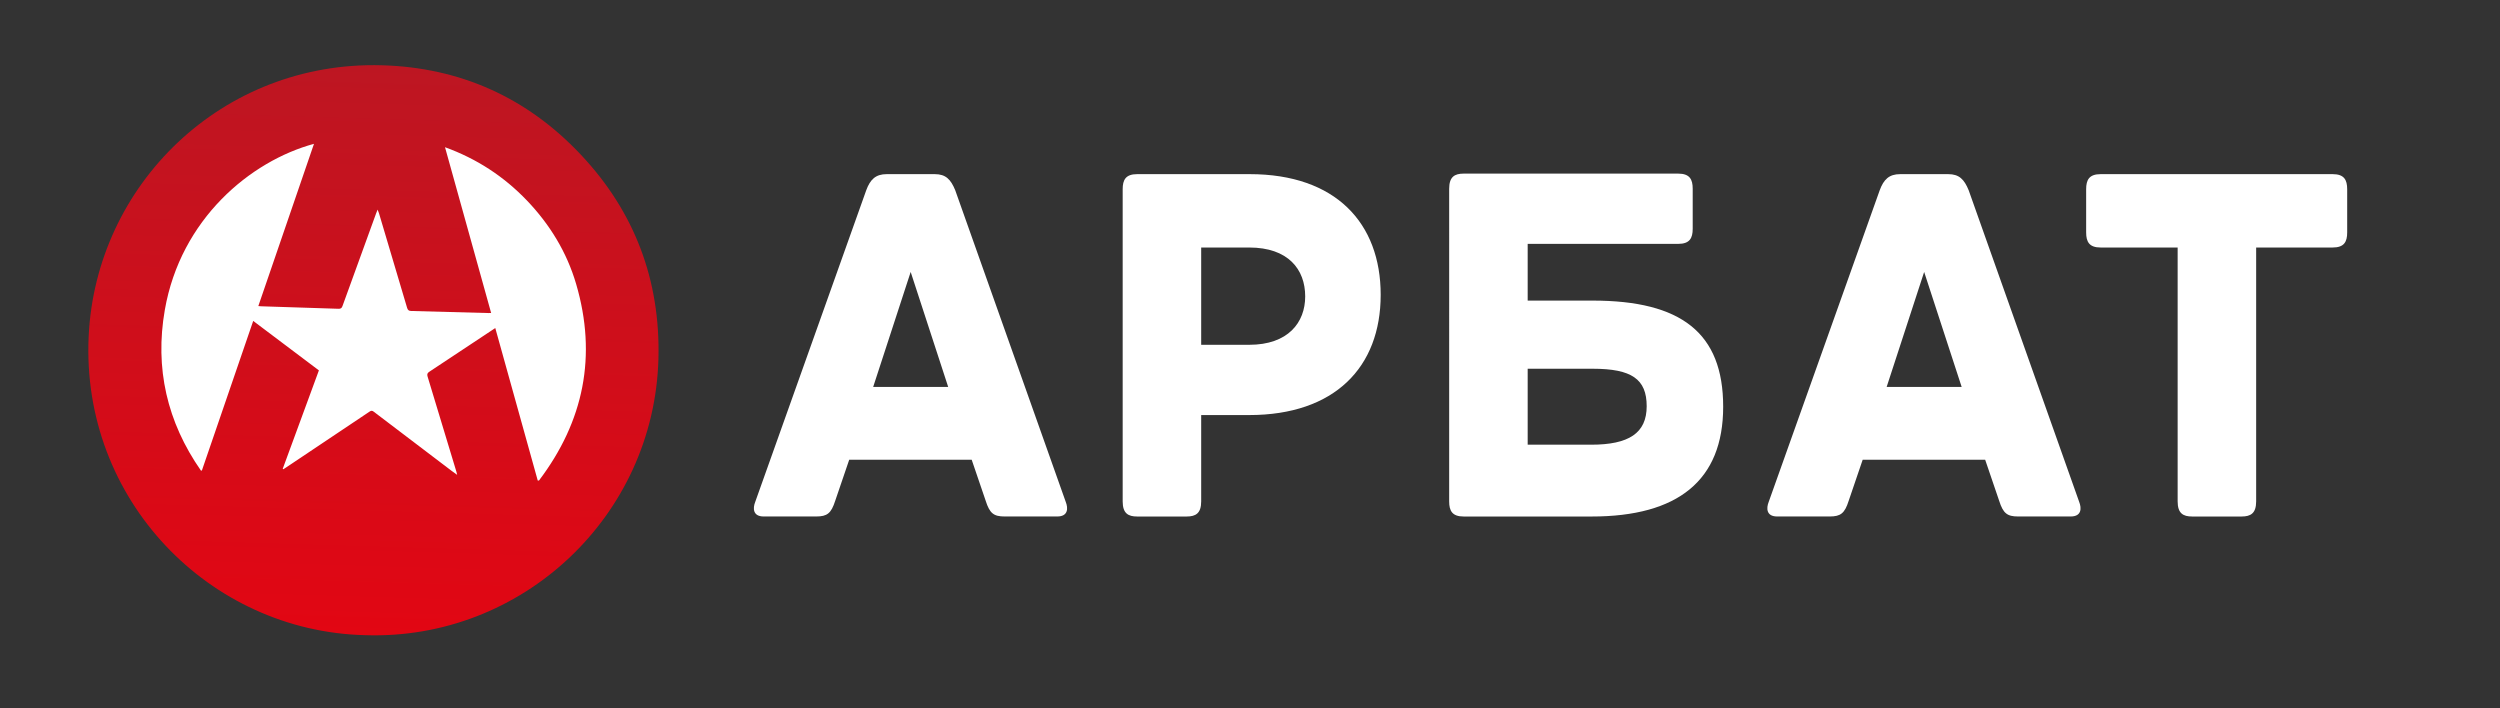 <?xml version="1.0" encoding="UTF-8"?> <svg xmlns="http://www.w3.org/2000/svg" xmlns:xlink="http://www.w3.org/1999/xlink" id="Layer_1" data-name="Layer 1" viewBox="0 0 803.08 227.55"><rect x="0" y="0" width="803.08" height="227.55" fill="#333333" stroke="none"/><defs><style> .cls-1 { fill: #fff; } .cls-2 { fill: url(#linear-gradient); fill-rule: evenodd; } </style><linearGradient id="linear-gradient" x1="120.2" y1="192.47" x2="120.2" y2="9.33" gradientTransform="translate(2.8 8.09) rotate(1.7)" gradientUnits="userSpaceOnUse"><stop offset="0" stop-color="#e20613"></stop><stop offset="1" stop-color="#bd1622"></stop></linearGradient></defs><g><path class="cls-1" d="M204.56,114.34c-1.36,46.04-41.8,82.21-90.31,80.77-48.51-1.44-86.74-39.93-85.37-85.97,1.36-46.05,41.8-82.21,90.31-80.77,48.51,1.44,86.74,39.93,85.37,85.98Z"></path><path class="cls-2" d="M117.24,204.04c-49.97-1.24-91.21-43.44-88.76-95.96,2.27-48.72,42.83-88.54,94.2-87.11,25.14.7,46.65,10.38,63.92,28.73,17.26,18.33,25.56,40.32,24.91,65.5-1.31,50.61-43.79,90.55-94.28,88.84ZM100.87,46.2c-20.46,5.56-42.82,24.15-47.92,53.32-3.28,18.76.71,36.04,11.6,51.65.1,0,.2-.01.3-.02,5.49-16,10.98-31.99,16.49-48.06,7.07,5.33,14.09,10.61,21.1,15.89-3.89,10.59-7.75,21.11-11.62,31.62.06.05.13.1.19.14.32-.2.63-.4.95-.61,8.94-5.97,17.88-11.94,26.79-17.93.54-.36.86-.29,1.32.06,8.31,6.33,16.64,12.64,24.96,18.96.53.4,1.08.78,1.83,1.32-.14-.55-.2-.83-.28-1.11-3.07-10.15-6.13-20.3-9.22-30.45-.23-.77-.09-1.15.58-1.58,5.82-3.82,11.62-7.69,17.42-11.54,1.22-.81,2.43-1.61,3.74-2.48,4.57,16.43,9.11,32.7,13.64,48.98.13,0,.26,0,.39.01,14.42-19.03,18.71-40.08,11.94-63.16-3-10.21-8.44-19.1-15.81-26.81-7.38-7.71-16.05-13.38-26.31-17.11,4.98,17.91,9.89,35.55,14.82,53.25-.34,0-.6.02-.86.02-8.27-.23-16.54-.47-24.81-.66-.82-.02-1.12-.31-1.34-1.06-2.99-10.14-6.02-20.27-9.04-30.4-.09-.31-.24-.61-.43-1.1-.23.59-.38.95-.51,1.31-3.59,9.87-7.19,19.74-10.75,29.63-.26.73-.58.94-1.33.91-8.3-.29-16.6-.54-24.9-.8-.24,0-.47-.04-.82-.07,5.96-17.38,11.9-34.69,17.9-52.17Z"></path></g><g><path class="cls-1" d="M339.6,165.91h-16.86c-3.53,0-4.82-1-6.1-5.02l-4.5-13.2h-39.35l-4.5,13.2c-1.29,4.01-2.57,5.02-6.1,5.02h-16.86c-3.53,0-3.53-2.67-2.73-4.68l35.66-100.11c1.29-3.51,3.05-5.18,6.59-5.18h15.42c3.53,0,5.14,1.67,6.58,5.18l35.5,100.11c.8,2.01.8,4.68-2.73,4.68ZM304.59,124.3l-12.05-36.94-12.05,36.94h24.09Z"></path><path class="cls-1" d="M443.52,94.72c0,23.23-14.78,38.61-42.24,38.61h-15.42v27.74c0,3.84-1.77,4.85-4.66,4.85h-15.9c-2.89,0-4.66-1-4.66-4.85V60.79c0-3.01.96-4.85,4.66-4.85h36.14c27.63,0,42.08,15.71,42.08,38.77ZM419.27,95.22c0-8.69-5.46-15.71-17.99-15.71h-15.42v31.25h15.42c12.53,0,17.99-7.19,17.99-15.54Z"></path><path class="cls-1" d="M539.09,55.77c3.69,0,4.66,1.84,4.66,4.85v12.87c0,3.01-.96,4.85-4.66,4.85h-48.35v18.22h20.88c28.43,0,41.92,10.36,41.92,34.1s-14.62,35.26-42.24,35.26h-41.12c-3.69,0-4.66-1.84-4.66-4.85V60.62c0-3.84,1.77-4.85,4.66-4.85h68.9ZM490.74,118.45v24.4h20.4c12.05,0,17.83-3.68,17.83-12.37s-4.82-12.03-17.35-12.03h-20.88Z"></path><path class="cls-1" d="M665.17,165.91h-16.87c-3.53,0-4.82-1-6.1-5.02l-4.5-13.2h-39.35l-4.5,13.2c-1.28,4.01-2.57,5.02-6.1,5.02h-16.86c-3.53,0-3.53-2.67-2.73-4.68l35.66-100.11c1.29-3.51,3.05-5.18,6.58-5.18h15.42c3.53,0,5.14,1.67,6.58,5.18l35.5,100.11c.8,2.01.8,4.68-2.73,4.68ZM630.15,124.3l-12.05-36.94-12.05,36.94h24.09Z"></path><path class="cls-1" d="M753.99,60.79v13.87c0,3.01-.96,4.85-4.66,4.85h-24.58v81.56c0,3.84-1.77,4.85-4.66,4.85h-15.9c-2.89,0-4.66-1-4.66-4.85v-81.56h-24.73c-3.69,0-4.66-1.84-4.66-4.85v-13.87c0-3.01.96-4.85,4.66-4.85h74.53c3.69,0,4.66,1.84,4.66,4.85Z"></path></g></svg> 